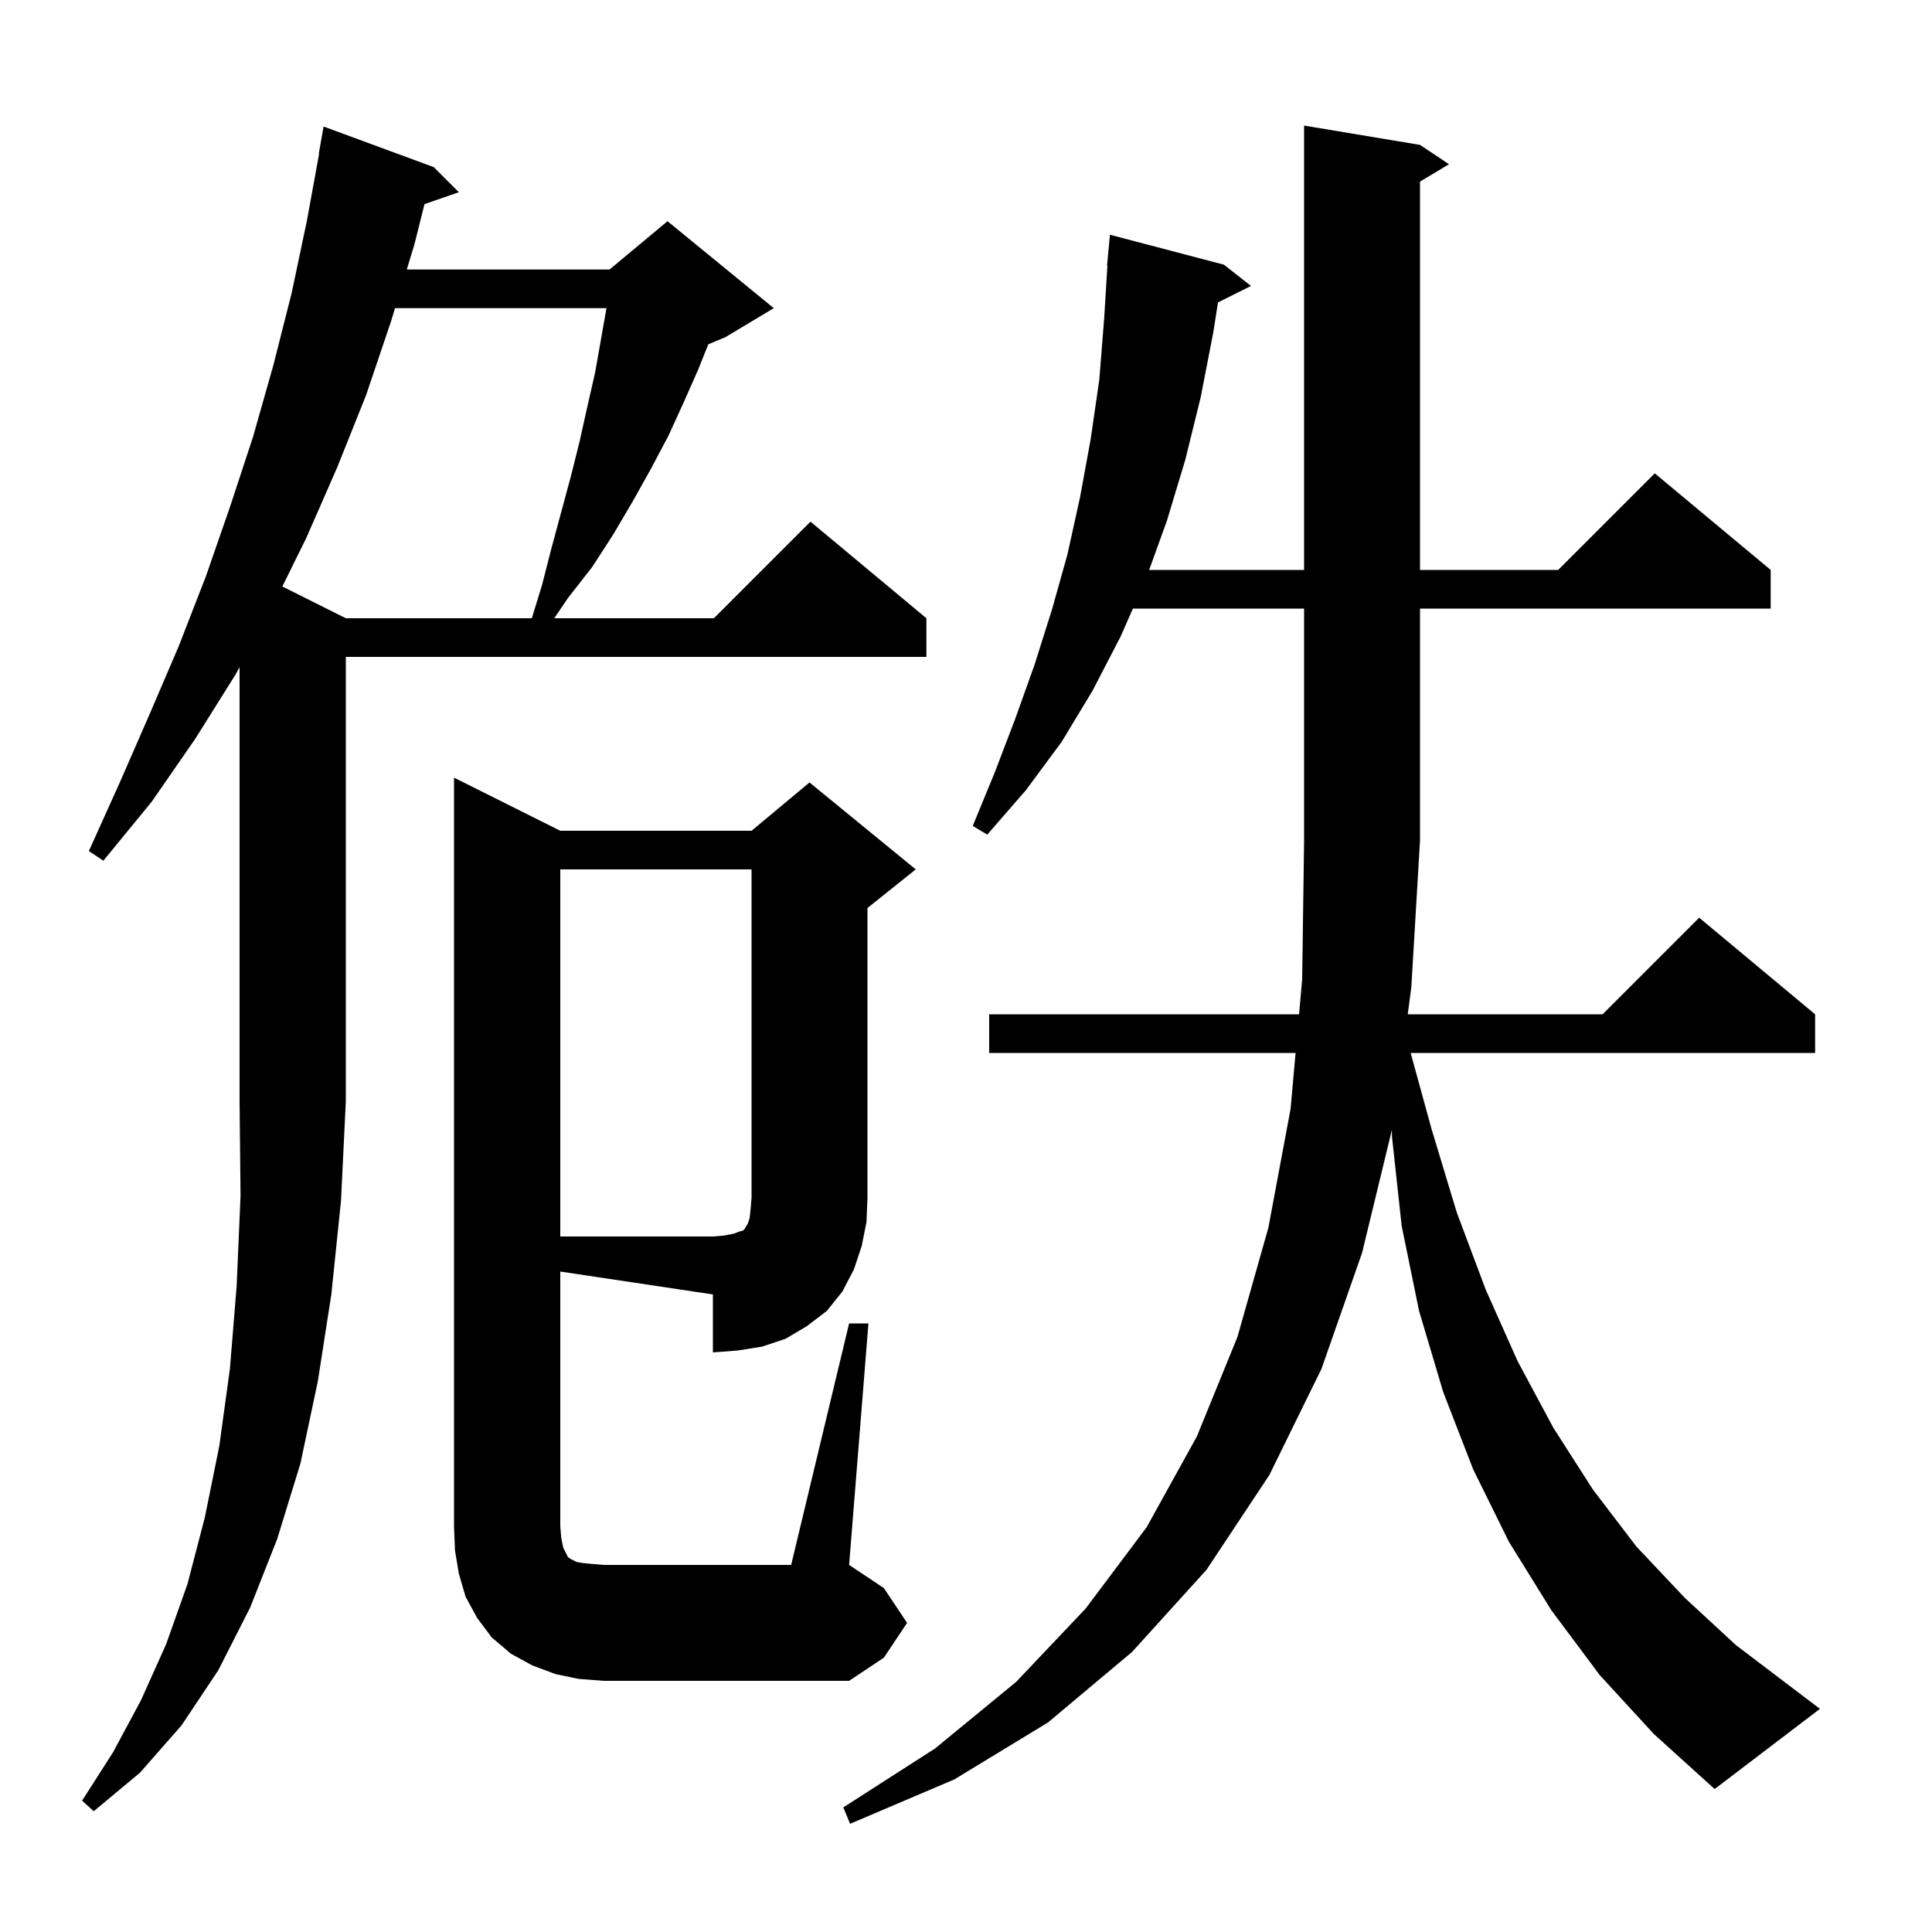 <svg xmlns="http://www.w3.org/2000/svg" xmlns:xlink="http://www.w3.org/1999/xlink" version="1.1" baseProfile="full" viewBox="0 0 200 200" width="200" height="200"><g fill="currentColor"><path d="M 177.5 185.2 L 171.2 179.5 L 165.6 173.4 L 160.6 166.7 L 156.2 159.6 L 152.5 152.1 L 149.4 144.1 L 146.9 135.7 L 145.1 126.9 L 144.1 117.7 L 144.085 116.974 L 141.0 129.7 L 136.8 141.7 L 131.4 152.7 L 124.9 162.5 L 117.2 171.0 L 108.5 178.3 L 98.8 184.2 L 88.0 188.8 L 87.3 187.1 L 96.8 181.0 L 105.2 174.1 L 112.4 166.5 L 118.7 158.1 L 123.9 148.7 L 128.1 138.4 L 131.3 127.1 L 133.6 114.8 L 134.119 109.0 L 102.4 109.0 L 102.4 105.0 L 134.478 105.0 L 134.8 101.4 L 135.0 87.0 L 135.0 63.0 L 117.278 63.0 L 116.0 65.9 L 113.1 71.5 L 109.9 76.8 L 106.2 81.8 L 102.2 86.4 L 100.7 85.5 L 103.0 79.9 L 105.1 74.4 L 107.1 68.8 L 108.9 63.1 L 110.5 57.4 L 111.8 51.5 L 112.9 45.5 L 113.8 39.3 L 114.3 33.0 L 114.638 27.5 L 114.6 27.5 L 114.9 24.3 L 126.7 27.4 L 129.5 29.6 L 126.086 31.307 L 125.6 34.4 L 124.3 41.1 L 122.7 47.6 L 120.8 53.9 L 118.961 59.0 L 135.0 59.0 L 135.0 13.0 L 147.0 15.0 L 150.0 17.0 L 147.0 18.8 L 147.0 59.0 L 161.3 59.0 L 171.3 49.0 L 183.3 59.0 L 183.3 63.0 L 147.0 63.0 L 147.0 87.0 L 146.1 102.2 L 145.728 105.0 L 165.9 105.0 L 175.9 95.0 L 187.9 105.0 L 187.9 109.0 L 146.03 109.0 L 148.2 116.9 L 150.8 125.5 L 153.8 133.5 L 157.1 140.9 L 160.8 147.8 L 164.9 154.2 L 169.4 160.1 L 174.4 165.4 L 179.7 170.3 L 188.4 176.9 Z M 24.4 69.8 L 20.2 76.5 L 15.7 83.0 L 10.7 89.1 L 9.2 88.1 L 12.4 81.0 L 15.5 73.9 L 18.5 66.9 L 21.3 59.7 L 23.8 52.5 L 26.2 45.2 L 28.3 37.8 L 30.2 30.3 L 31.8 22.7 L 33.036 15.904 L 33.0 15.9 L 33.5 13.1 L 44.9 17.3 L 47.5 19.9 L 43.943 21.129 L 42.9 25.3 L 42.11 27.9 L 63.1 27.9 L 69.1 22.9 L 80.1 31.9 L 75.1 34.9 L 73.324 35.64 L 72.3 38.2 L 70.8 41.6 L 69.2 45.1 L 67.4 48.5 L 65.5 51.9 L 63.5 55.3 L 61.3 58.7 L 58.8 61.9 L 57.379 64.0 L 73.9 64.0 L 83.9 54.0 L 95.9 64.0 L 95.9 68.0 L 35.8 68.0 L 35.8 114.0 L 35.3 124.3 L 34.3 134.0 L 32.9 143.0 L 31.1 151.5 L 28.7 159.3 L 25.9 166.4 L 22.6 172.9 L 18.8 178.6 L 14.5 183.5 L 9.7 187.5 L 8.5 186.4 L 11.7 181.4 L 14.6 176.0 L 17.2 170.2 L 19.4 164.0 L 21.2 157.1 L 22.7 149.7 L 23.8 141.7 L 24.5 133.1 L 24.9 123.8 L 24.8 114.0 L 24.8 69.063 Z M 58.0 158.0 L 58.1 159.2 L 58.3 160.2 L 58.8 161.2 L 59.1 161.4 L 59.7 161.7 L 60.3 161.8 L 61.3 161.9 L 62.5 162.0 L 81.9 162.0 L 87.9 137.0 L 89.9 137.0 L 87.9 162.0 L 91.5 164.4 L 93.9 168.0 L 91.5 171.6 L 87.9 174.0 L 62.5 174.0 L 59.9 173.8 L 57.5 173.3 L 55.1 172.4 L 52.9 171.2 L 50.9 169.5 L 49.4 167.5 L 48.2 165.3 L 47.5 162.9 L 47.1 160.5 L 47.0 158.0 L 47.0 80.5 L 58.0 86.0 L 77.8 86.0 L 83.8 81.0 L 94.8 90.0 L 89.8 94.0 L 89.8 124.0 L 89.7 126.5 L 89.2 129.0 L 88.4 131.4 L 87.2 133.7 L 85.6 135.7 L 83.5 137.3 L 81.3 138.6 L 78.9 139.4 L 76.4 139.8 L 73.8 140.0 L 73.8 134.0 L 58.0 131.63 Z M 40.895 31.9 L 40.5 33.2 L 37.9 40.9 L 34.9 48.4 L 31.7 55.7 L 29.228 60.714 L 35.8 64.0 L 55.054 64.0 L 56.1 60.6 L 57.1 56.7 L 59.1 49.3 L 60.0 45.7 L 60.8 42.1 L 61.6 38.6 L 62.782 31.9 Z M 58.0 90.0 L 58.0 128.0 L 73.8 128.0 L 75.0 127.9 L 76.0 127.7 L 76.5 127.5 L 76.9 127.4 L 77.1 127.2 L 77.2 127.0 L 77.4 126.7 L 77.6 126.1 L 77.7 125.2 L 77.8 124.0 L 77.8 90.0 Z "/></g></svg>